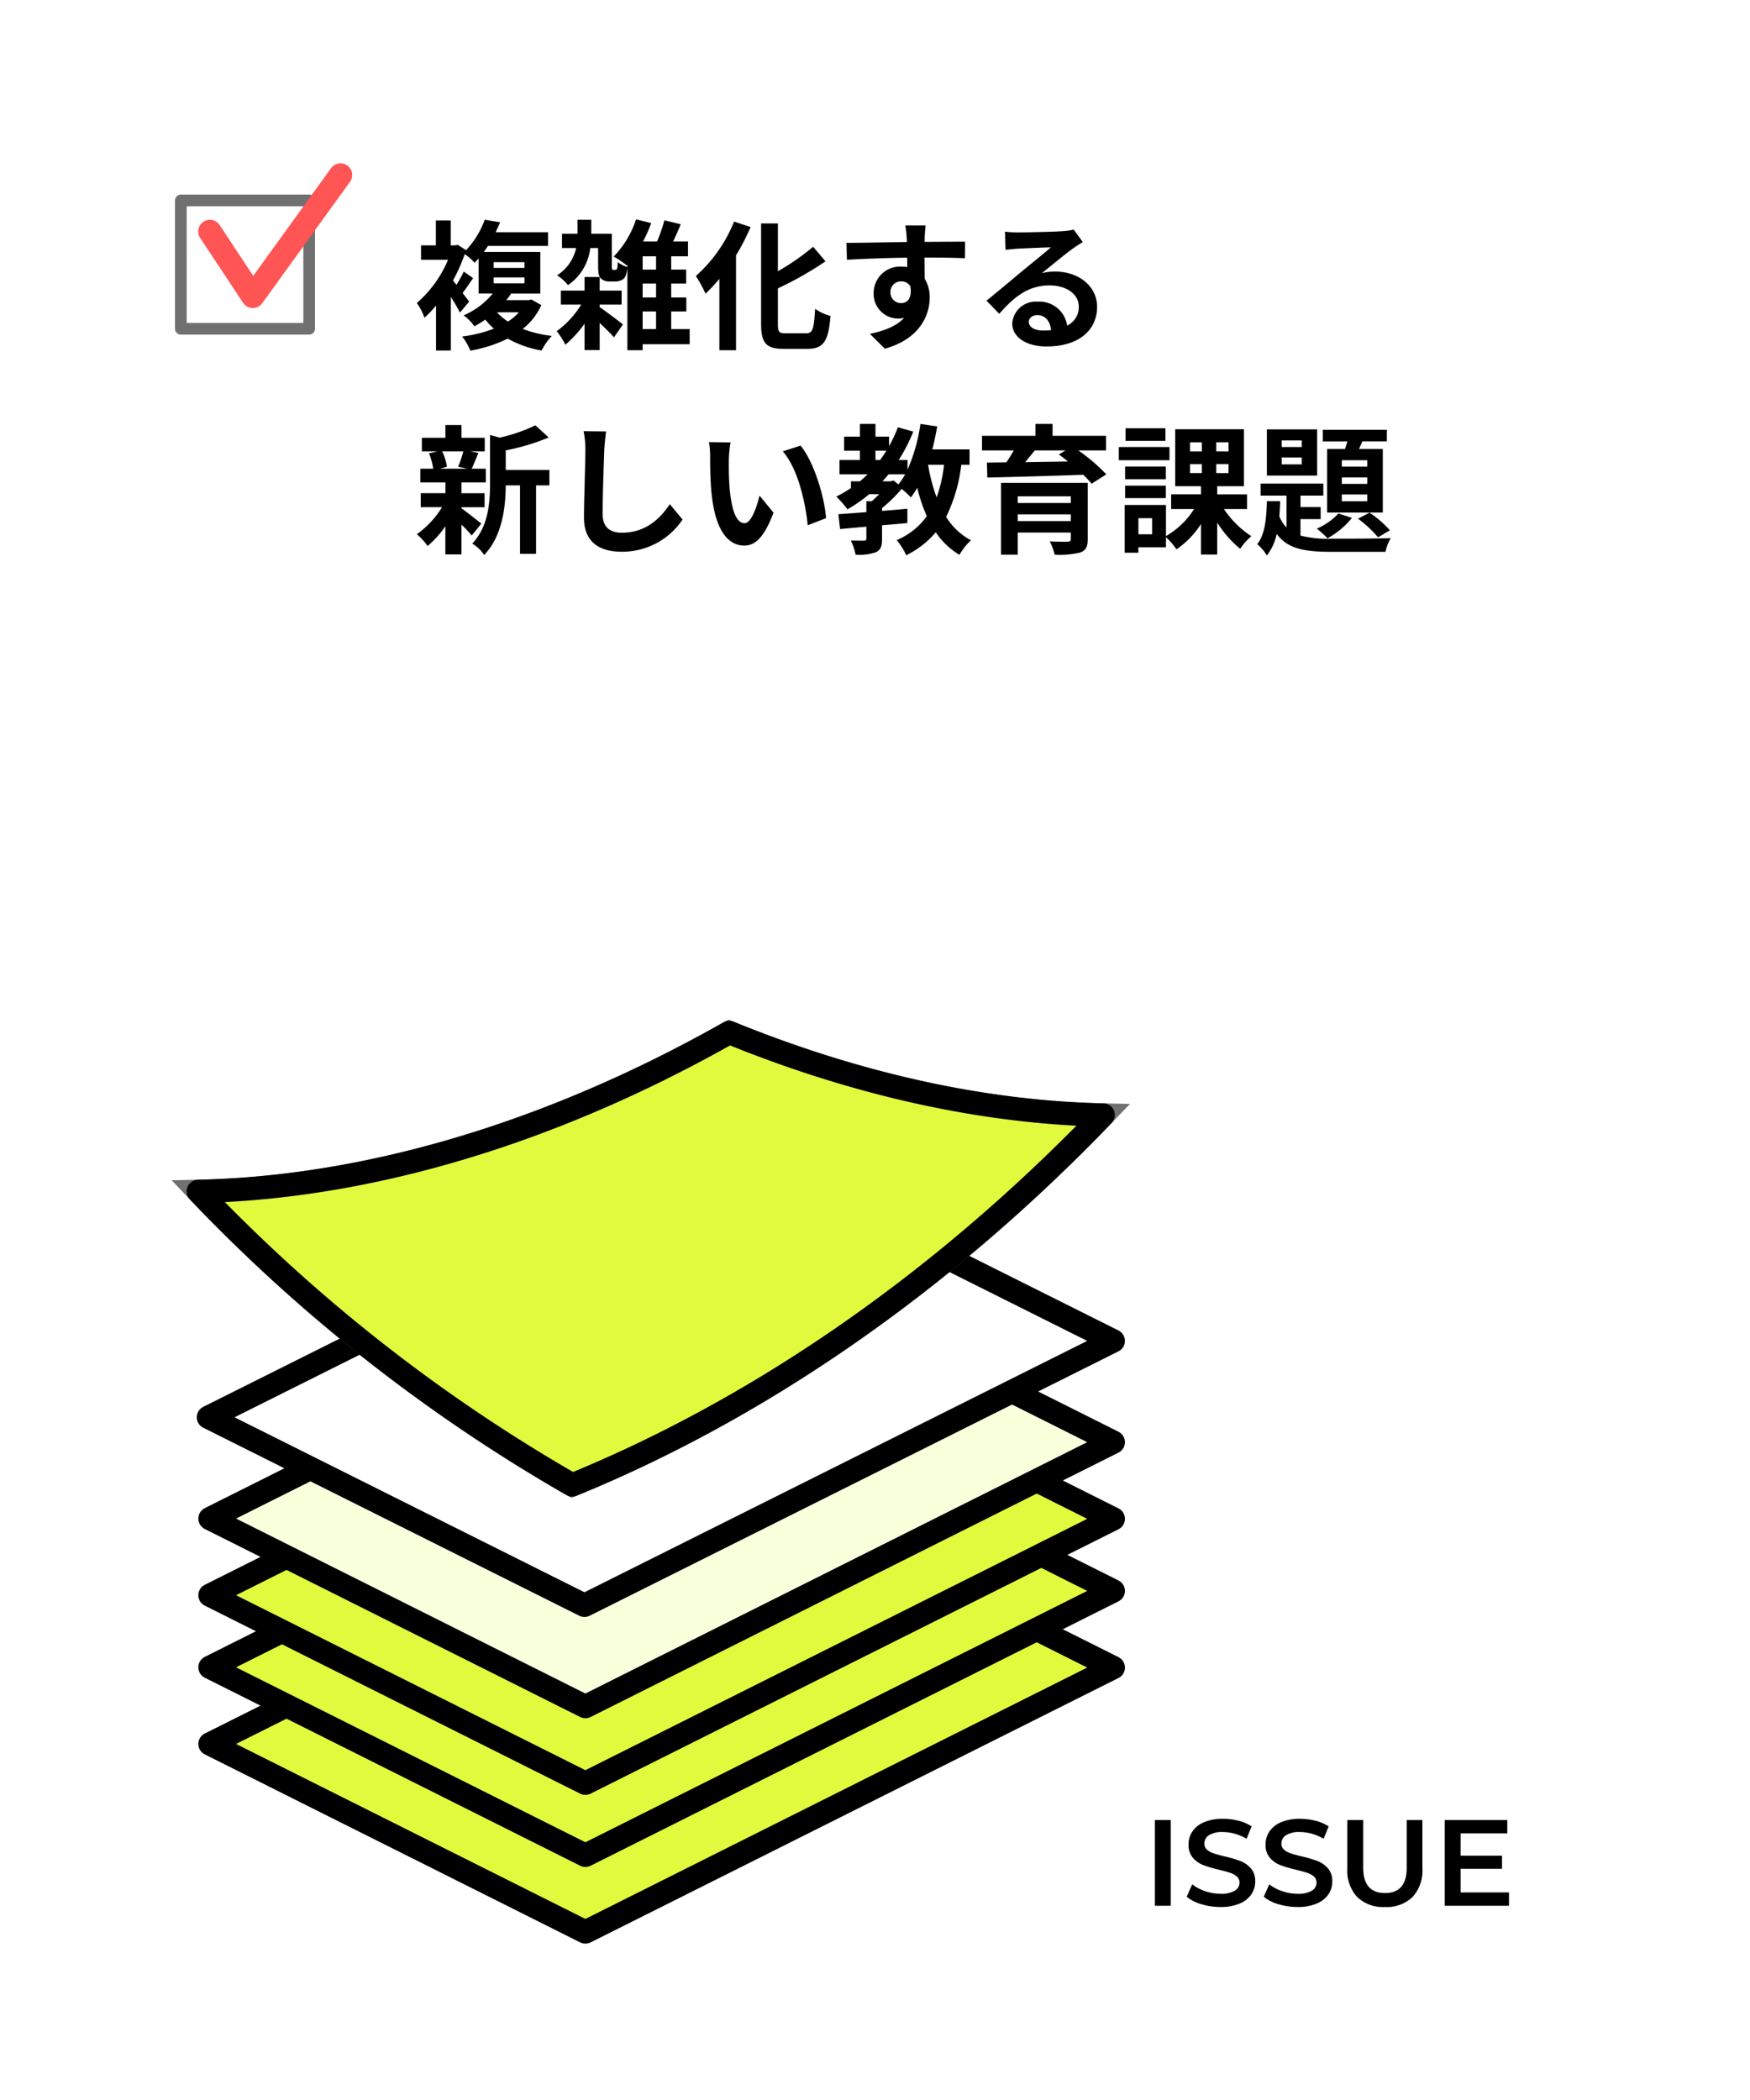 <svg xmlns="http://www.w3.org/2000/svg" width="300" height="360" viewBox="0 0 300 360">
  <g id="img_top_task_item01" transform="translate(-278 -1914)">
    <path id="パス_329" data-name="パス 329" d="M0,0H300V360H0Z" transform="translate(278 1914)" fill="#fff"/>
    <g id="グループ_617" data-name="グループ 617" transform="translate(-18 56)">
      <path id="パス_330" data-name="パス 330" d="M17.952,23.536A8.61,8.61,0,0,1,16.08,25.12a8.61,8.61,0,0,1-1.872-1.584Zm-4.32-5.976h5.28v1.008h-5.28Zm0-2.616h5.28v.984h-5.28Zm6.48,6.408-.5.1H15.792a12.489,12.489,0,0,0,.84-1.128h4.992V13.192h-9.7a9.95,9.95,0,0,0,.72-1.032h10.3V9.808H13.968c.264-.576.528-1.128.768-1.7L12.1,7.672A15.22,15.22,0,0,1,8.9,12.88l-1.44-.912-.432.1H6.264V7.792H3.72v4.272H1.176v2.472H5.808A20.252,20.252,0,0,1,.456,21.952a9.251,9.251,0,0,1,1.3,2.52,18.528,18.528,0,0,0,1.992-2.088v7.7H6.288V20.92a27.391,27.391,0,0,1,1.56,2.664l1.584-1.872c-.192-.264-.624-.84-1.128-1.488.552-.72,1.176-1.632,1.8-2.544L8.5,16.552a22.2,22.2,0,0,1-1.248,2.28l-.6-.744a29.106,29.106,0,0,0,2.016-4.512,7.833,7.833,0,0,1,1.68,1.464c.24-.24.48-.48.7-.744V20.32h2.424a13.259,13.259,0,0,1-4.992,3.744,8.052,8.052,0,0,1,1.848,1.872,17.671,17.671,0,0,0,1.872-1.152,11.268,11.268,0,0,0,1.464,1.56,23.216,23.216,0,0,1-5.448,1.344,9.735,9.735,0,0,1,1.416,2.424,23.6,23.6,0,0,0,6.408-2.064,18.051,18.051,0,0,0,5.808,2.04,10.636,10.636,0,0,1,1.752-2.5,21.139,21.139,0,0,1-4.992-1.2,10.964,10.964,0,0,0,3.192-4.08Zm11.688.864h3.768v-2.4H31.8V17.488H29.208v2.328H25.152v2.4h3.48a15.794,15.794,0,0,1-4.2,4.56A11.959,11.959,0,0,1,25.92,29.1a20.115,20.115,0,0,0,3.288-3.6v4.512H31.8V25.36c.912.864,1.9,1.824,2.448,2.472l1.536-2.208c-.6-.5-2.952-2.28-3.984-2.976Zm2.328-5.952c-.1,0-.168-.024-.192-.1a2.007,2.007,0,0,1-.048-.672V10.072H30.36v-2.4H28.008v2.4H25.344V12.52h2.424A7.438,7.438,0,0,1,24.5,17.2a7.829,7.829,0,0,1,1.872,1.68,8.945,8.945,0,0,0,3.816-6.36h1.344v3c0,1.392.144,1.848.48,2.232a2.151,2.151,0,0,0,1.44.5h1.032a2.407,2.407,0,0,0,1.032-.216,1.358,1.358,0,0,0,.7-.672,4.932,4.932,0,0,0,.336-1.584A4.929,4.929,0,0,1,34.9,14.92c-.024.48-.048.84-.072,1.008a.592.592,0,0,1-.168.288.6.6,0,0,1-.24.048Zm5.04,7.128h2.3v3.024h-2.3Zm2.3-7.176h-2.3v-2.28h2.3Zm0,4.776h-2.3V18.616h2.3Zm5.76,5.424H44.064V23.392h2.592v-2.4H44.064V18.616h2.568v-2.4H44.064v-2.28h2.88V11.392H44.4c.432-.912.888-1.944,1.3-2.952l-2.808-.672a27.1,27.1,0,0,1-1.248,3.624h-2.4a26.108,26.108,0,0,0,1.392-3.144L38.04,7.6a16.652,16.652,0,0,1-3.84,6.384A14.567,14.567,0,0,1,36.432,15.5l.12-.12V30.04h2.616V29.008h8.064ZM54.84,7.984a24.8,24.8,0,0,1-6.552,9.336,20.939,20.939,0,0,1,1.656,3.024A27.191,27.191,0,0,0,52.32,17.8V30.04h2.856V13.768a38.655,38.655,0,0,0,2.5-4.848Zm8.832,19.152c-1.152,0-1.32-.24-1.32-1.656V19.432a58.137,58.137,0,0,0,8.16-4.632L68.4,12.3a40.82,40.82,0,0,1-6.048,4.2V8.3h-2.88v17.16c0,3.384.864,4.344,3.888,4.344h4.1c2.832,0,3.576-1.512,3.912-5.64a8.24,8.24,0,0,1-2.64-1.224c-.192,3.384-.384,4.2-1.536,4.2Zm24-18.48h-3.48a17.416,17.416,0,0,1,.24,2.088c.024.192.024.432.048.744-3.264.048-7.632.144-10.368.144l.072,2.9c2.952-.168,6.7-.312,10.32-.36.024.528.024,1.08.024,1.608a6.228,6.228,0,0,0-.96-.072,4.527,4.527,0,0,0-4.8,4.488A4.234,4.234,0,0,0,82.9,24.616a5.132,5.132,0,0,0,1.08-.12c-1.32,1.44-3.432,2.232-5.856,2.736l2.568,2.544c5.856-1.632,7.68-5.616,7.68-8.736a6.108,6.108,0,0,0-.864-3.288c0-1.056-.024-2.376-.024-3.6,3.264,0,5.5.048,6.936.12l.024-2.832c-1.248-.024-4.536.024-6.96.024.024-.288.024-.552.024-.744C87.528,10.336,87.624,9.04,87.672,8.656Zm-6.024,11.5a1.807,1.807,0,0,1,1.848-1.92,1.769,1.769,0,0,1,1.56.84c.336,2.112-.552,2.88-1.56,2.88A1.792,1.792,0,0,1,81.648,20.152Zm23.712,5.016c0-.6.576-1.152,1.488-1.152,1.3,0,2.184,1.008,2.328,2.568a12.529,12.529,0,0,1-1.392.072C106.344,26.656,105.36,26.056,105.36,25.168ZM101.28,9.712l.1,3.12c.552-.072,1.32-.144,1.968-.192,1.272-.072,4.584-.216,5.808-.24-1.176,1.032-3.672,3.048-5.016,4.152-1.416,1.176-4.32,3.624-6.024,4.992L100.3,23.8c2.568-2.928,4.968-4.872,8.64-4.872,2.832,0,4.992,1.464,4.992,3.624a3.478,3.478,0,0,1-1.992,3.264,4.8,4.8,0,0,0-5.112-4.1,4.021,4.021,0,0,0-4.3,3.744c0,2.4,2.52,3.936,5.856,3.936,5.808,0,8.688-3,8.688-6.792,0-3.5-3.1-6.048-7.176-6.048a9.376,9.376,0,0,0-2.28.264c1.512-1.2,4.032-3.312,5.328-4.224.552-.408,1.128-.744,1.68-1.1l-1.56-2.136a10.486,10.486,0,0,1-1.824.264c-1.368.12-6.5.216-7.776.216A16.655,16.655,0,0,1,101.28,9.712ZM8.424,47.376a17.939,17.939,0,0,1-.888,2.64l1.584.336h-4.7l1.2-.336a9.463,9.463,0,0,0-.816-2.64Zm-.312,9.576h3.96v-2.4H8.112V52.7h4.176V50.352H9.864c.336-.72.72-1.68,1.152-2.712l-1.392-.264H12.1V45.048H8.112V42.864H5.352v2.184H1.32v2.328H4.008l-1.464.336a11.118,11.118,0,0,1,.72,2.64H1.056V52.7h4.3v1.848H1.128v2.4H4.776a15.746,15.746,0,0,1-4.32,4.632A10.548,10.548,0,0,1,2.3,63.6a16.952,16.952,0,0,0,3.048-3.384V65.04h2.76V59.928A22.46,22.46,0,0,1,9.864,61.8l1.656-2.04c-.552-.432-2.544-2.016-3.408-2.616Zm15.072-6.384H15.7v-3.36A38.893,38.893,0,0,0,23.064,45l-2.28-2.088a28.247,28.247,0,0,1-6.12,2.112l-1.656-.456v8.3c0,3.312-.288,7.392-3.048,10.32A6.577,6.577,0,0,1,12,65.136c3.168-3.288,3.672-8.352,3.7-11.928h2.448V64.944H20.9V53.208h2.28Zm9.72-6.6L29.04,43.92a15.307,15.307,0,0,1,.312,3.24c0,2.064-.24,8.376-.24,11.592,0,4.1,2.544,5.832,6.48,5.832a12.424,12.424,0,0,0,10.416-5.52l-2.184-2.64c-1.728,2.616-4.248,4.9-8.208,4.9-1.872,0-3.312-.792-3.312-3.216,0-2.976.192-8.352.288-10.944C32.64,46.2,32.76,44.976,32.9,43.968ZM54.24,45.84l-3.7-.048a14.588,14.588,0,0,1,.192,2.448c0,1.464.024,4.272.264,6.48.672,6.432,2.952,8.808,5.592,8.808,1.92,0,3.432-1.464,5.016-5.64l-2.4-2.928c-.456,1.92-1.416,4.728-2.544,4.728-1.512,0-2.232-2.376-2.568-5.832-.144-1.728-.168-3.528-.144-5.088A19.417,19.417,0,0,1,54.24,45.84Zm12,.552-3.048.984c2.616,2.976,3.888,8.808,4.272,12.672l3.144-1.224C70.344,55.152,68.52,49.152,66.24,46.392Zm24.6,3.288a25.588,25.588,0,0,1-1.272,5.592A30.262,30.262,0,0,1,88.1,49.68Zm-9.168,2.832H80.28c.36-.384.7-.792,1.032-1.2h2.856a12.009,12.009,0,0,1-1.152,1.728l-.84-.672ZM79.08,47.256h1.872c-.336.552-.7,1.08-1.08,1.608H79.08ZM95.208,49.68V47.04H88.824c.336-1.272.6-2.592.84-3.936l-2.88-.432A28.957,28.957,0,0,1,84.576,50.5V48.864H83.064a29.064,29.064,0,0,0,2.5-4.872l-2.64-.744a23.543,23.543,0,0,1-1.512,3.24V44.856H79.08V42.672H76.416v2.184H73.7v2.4h2.712v1.608h-3.5v2.448h4.824c-.432.408-.864.816-1.32,1.2H74.88v1.152a21.6,21.6,0,0,1-2.52,1.464,17.628,17.628,0,0,1,1.92,2.184A24.592,24.592,0,0,0,78,54.72h1.7c-.408.432-.84.84-1.248,1.2H77.52v1.872c-1.8.144-3.456.264-4.8.36l.288,2.544c1.32-.12,2.856-.264,4.512-.408v2.04c0,.264-.1.336-.408.36-.288,0-1.344,0-2.256-.024a9.62,9.62,0,0,1,.816,2.424,8.833,8.833,0,0,0,3.456-.408c.864-.408,1.08-1.056,1.08-2.28V60.048c1.44-.12,2.9-.24,4.344-.384V57.216c-1.44.12-2.9.264-4.344.36V57.1a25.606,25.606,0,0,0,3.36-3.288,14.317,14.317,0,0,1,1.584,1.464,18.035,18.035,0,0,0,1.1-1.656,26.973,26.973,0,0,0,1.632,4.872,12.188,12.188,0,0,1-5.16,4.1,11.992,11.992,0,0,1,1.632,2.592,15.588,15.588,0,0,0,5.064-3.936,12.733,12.733,0,0,0,4.056,3.864,11.158,11.158,0,0,1,1.968-2.5A10.988,10.988,0,0,1,91.2,58.608a27.629,27.629,0,0,0,2.592-8.928Zm8.256,9.648V58.176h9.1v1.152Zm9.1-4.248v1.152h-9.1V55.08Zm2.9-2.3H100.608V65.088h2.856V61.3h9.1v1.1c0,.336-.12.456-.552.456-.36.024-1.9.024-3.048-.048a11.328,11.328,0,0,1,.84,2.28,14.983,14.983,0,0,0,4.344-.36c.984-.36,1.32-.96,1.32-2.3Zm-3.792-5.568-1.152.7c.5.36,1.032.768,1.56,1.2-2.52.048-5.016.072-7.344.12.552-.648,1.128-1.344,1.656-2.016Zm6.936,0v-2.5H109.44v-2.04h-2.928v2.04H97.344v2.5h5.448c-.384.672-.816,1.392-1.272,2.04l-3.336.048.072,2.568c4.2-.1,10.464-.264,16.44-.48a16,16,0,0,1,1.44,1.536l2.52-1.608a31.909,31.909,0,0,0-4.8-4.1Zm10.176-3.792h-6.84v2.16h6.84Zm.7,3.216h-8.688v2.256h8.688Zm-.624,3.336h-6.984v2.184h6.984Zm-6.984,5.424h6.984V53.256h-6.984Zm4.632,6.192h-2.352v-2.76H126.5Zm6.5-12.024h2.016V51.1h-2.016Zm0-3.744h2.016v1.56h-2.016Zm6.6,1.56H137.5v-1.56h2.112Zm0,3.72H137.5V49.56h2.112Zm3.168,6.168v-2.52h-5.112V53.352h4.584V43.584H130.464v9.768h4.416v1.392h-5.112v2.52H133.7A13.9,13.9,0,0,1,128.88,61.9V56.568H121.8v8.184h2.352v-.936h4.728V62.088a12.209,12.209,0,0,1,1.8,2.088,15.16,15.16,0,0,0,4.2-4.344v5.232h2.784V59.592A18.716,18.716,0,0,0,141.6,64.08a10.321,10.321,0,0,1,1.92-2.16,16.374,16.374,0,0,1-4.7-4.656Zm20.616-7.272h-4.368v-1.1h4.368Zm0,2.952h-4.368v-1.1h4.368Zm0,2.976h-4.368V54.768h4.368ZM156.5,46.968v10.9h9.552v-10.9h-4.08l.576-1.3h4.2V43.68H155.76v1.992h4.224c-.144.432-.264.888-.408,1.3Zm5.3,11.952a19.263,19.263,0,0,1,3.432,3.192l2.04-1.2a17.893,17.893,0,0,0-3.5-3.024Zm-3.36-.888a10.957,10.957,0,0,1-3.7,2.592,17.191,17.191,0,0,1,1.824,1.656,14.063,14.063,0,0,0,4.2-3.5Zm-6.288-11.4h-3.432V45.5h3.432Zm0,2.976h-3.432V48.432h3.432Zm2.64-6h-8.616v7.92H154.8Zm-2.856,15.384H155.4V56.928h-3.456V54.96h3.912V52.9H145.1V54.96h4.44v5.472a6.461,6.461,0,0,1-1.224-1.9c.072-.864.12-1.728.144-2.616h-2.28c-.072,2.88-.312,5.712-1.656,7.368a8,8,0,0,1,1.656,1.944,8.885,8.885,0,0,0,1.68-3.7c1.92,2.616,4.9,3.072,9.408,3.072h9.24a7.741,7.741,0,0,1,.912-2.352c-1.968.1-8.52.1-10.152.1a19.1,19.1,0,0,1-5.328-.528Z" transform="translate(367 1888)"/>
      <g id="コンポーネント_11_1" data-name="コンポーネント 11 – 1" transform="translate(326 1888)">
        <g id="長方形_169" data-name="長方形 169" transform="translate(0 3.359)" fill="#fff" stroke="#707070" stroke-linecap="round" stroke-linejoin="round" stroke-width="2">
          <rect width="24" height="24" stroke="none"/>
          <rect x="1" y="1" width="22" height="22" fill="none"/>
        </g>
        <path id="パス_317" data-name="パス 317" d="M0,3.551,4.224,16.206,24.141,0" transform="matrix(0.966, -0.259, 0.259, 0.966, 5.059, 6.248)" fill="none" stroke="#f55" stroke-linecap="round" stroke-linejoin="round" stroke-width="4"/>
      </g>
    </g>
    <g id="img_top_task_item01-2" data-name="img_top_task_item01" transform="translate(-18.369 74.706)">
      <g id="グループ_612" data-name="グループ 612" transform="translate(330.369 2016.294)">
        <g id="グループ_72" data-name="グループ 72" transform="translate(2 38)">
          <path id="パス_33" data-name="パス 33" d="M496.357,589.363l-64.351-32.231L522.5,511.807l64.351,32.231Z" transform="translate(-432.005 -473.169)" fill="#e2fa3e" stroke="#000" stroke-linecap="round" stroke-linejoin="round" stroke-width="4"/>
          <path id="パス_34" data-name="パス 34" d="M496.357,572.79l-64.351-32.231L522.5,495.234l64.351,32.231Z" transform="translate(-432.005 -469.737)" fill="#e2fa3e" stroke="#000" stroke-linecap="round" stroke-linejoin="round" stroke-width="4"/>
          <path id="パス_35" data-name="パス 35" d="M496.357,556.217l-64.351-32.231L522.5,478.661l64.351,32.231Z" transform="translate(-432.005 -465.521)" fill="#e2fa3e" stroke="#000" stroke-linecap="round" stroke-linejoin="round" stroke-width="4"/>
          <path id="パス_36" data-name="パス 36" d="M496.357,539.644l-64.351-32.231L522.5,462.088l64.351,32.231Z" transform="translate(-432.005 -462.088)" fill="#faffdb" stroke="#000" stroke-linecap="round" stroke-linejoin="round" stroke-width="4"/>
        </g>
        <path id="パス_37" data-name="パス 37" d="M496.468,518.216l-64.462-32.231,90.65-45.325,64.462,32.231Z" transform="translate(-430.273 -420.022)" fill="#fff" stroke="#000" stroke-linecap="round" stroke-linejoin="round" stroke-width="4"/>
        <g id="グループ_73" data-name="グループ 73">
          <path id="パス_38" data-name="パス 38" d="M493.915,492.188a282.734,282.734,0,0,1-64.1-50.32c28.475-.6,60-9.678,91.017-27.236,22.053,9,43.846,13.716,64.1,14.143C556.457,458.391,524.929,479.528,493.915,492.188Z" transform="translate(-429.82 -414.631)" fill="#e2fa3e" stroke="#707070" stroke-linecap="round" stroke-width="4"/>
          <path id="パス_39" data-name="パス 39" d="M493.915,492.188a282.734,282.734,0,0,1-64.1-50.32c28.475-.6,60-9.678,91.017-27.236,22.053,9,43.846,13.716,64.1,14.143C556.457,458.391,524.929,479.528,493.915,492.188Z" transform="translate(-429.82 -414.631)" fill="#e2fa3e" stroke="#000" stroke-linecap="round" stroke-linejoin="round" stroke-width="4"/>
        </g>
      </g>
      <path id="パス_331" data-name="パス 331" d="M1.974-14.7H4.7V0H1.974ZM13.23.21A11.215,11.215,0,0,1,9.943-.273,6.859,6.859,0,0,1,7.434-1.554l.945-2.121A7.444,7.444,0,0,0,10.594-2.51a8.056,8.056,0,0,0,2.635.452,4.554,4.554,0,0,0,2.447-.525,1.59,1.59,0,0,0,.809-1.386,1.342,1.342,0,0,0-.451-1.04,3.17,3.17,0,0,0-1.145-.64Q14.2-5.88,13-6.174a22.032,22.032,0,0,1-2.72-.8,4.475,4.475,0,0,1-1.785-1.25,3.366,3.366,0,0,1-.746-2.3,3.922,3.922,0,0,1,.661-2.216,4.476,4.476,0,0,1,1.995-1.585,8.082,8.082,0,0,1,3.266-.588,10.547,10.547,0,0,1,2.646.336,7.314,7.314,0,0,1,2.247.966L17.7-11.487a8.494,8.494,0,0,0-2.016-.861,7.541,7.541,0,0,0-2.037-.294,4.255,4.255,0,0,0-2.4.546,1.684,1.684,0,0,0-.788,1.449,1.31,1.31,0,0,0,.451,1.029,3.262,3.262,0,0,0,1.144.63q.693.231,1.89.525a19.888,19.888,0,0,1,2.688.788,4.6,4.6,0,0,1,1.8,1.25,3.293,3.293,0,0,1,.746,2.268,3.873,3.873,0,0,1-.662,2.2A4.5,4.5,0,0,1,16.506-.378,8.159,8.159,0,0,1,13.23.21Zm13.209,0a11.215,11.215,0,0,1-3.287-.483,6.859,6.859,0,0,1-2.509-1.281l.945-2.121A7.444,7.444,0,0,0,23.8-2.51a8.056,8.056,0,0,0,2.635.452,4.554,4.554,0,0,0,2.447-.525,1.59,1.59,0,0,0,.808-1.386,1.342,1.342,0,0,0-.451-1.04,3.17,3.17,0,0,0-1.145-.64q-.693-.231-1.89-.525a22.031,22.031,0,0,1-2.719-.8A4.475,4.475,0,0,1,21.7-8.222a3.366,3.366,0,0,1-.746-2.3,3.922,3.922,0,0,1,.662-2.216,4.476,4.476,0,0,1,1.995-1.585,8.082,8.082,0,0,1,3.266-.588,10.547,10.547,0,0,1,2.646.336,7.314,7.314,0,0,1,2.247.966l-.861,2.121a8.494,8.494,0,0,0-2.016-.861,7.541,7.541,0,0,0-2.037-.294,4.255,4.255,0,0,0-2.4.546,1.684,1.684,0,0,0-.788,1.449,1.31,1.31,0,0,0,.451,1.029,3.262,3.262,0,0,0,1.145.63q.693.231,1.89.525a19.888,19.888,0,0,1,2.688.788,4.6,4.6,0,0,1,1.8,1.25,3.293,3.293,0,0,1,.745,2.268,3.873,3.873,0,0,1-.661,2.2A4.5,4.5,0,0,1,29.715-.378,8.159,8.159,0,0,1,26.439.21Zm14.973,0A6.393,6.393,0,0,1,36.666-1.5a6.66,6.66,0,0,1-1.7-4.9V-14.7h2.73v8.19q0,4.326,3.738,4.326,3.717,0,3.717-4.326V-14.7h2.688v8.295a6.685,6.685,0,0,1-1.691,4.9A6.356,6.356,0,0,1,41.412.21Zm21.273-2.5V0H51.66V-14.7H62.391v2.289h-8v3.822h7.1v2.247h-7.1v4.053Z" transform="translate(492.369 2166)"/>
    </g>
  </g>
</svg>
